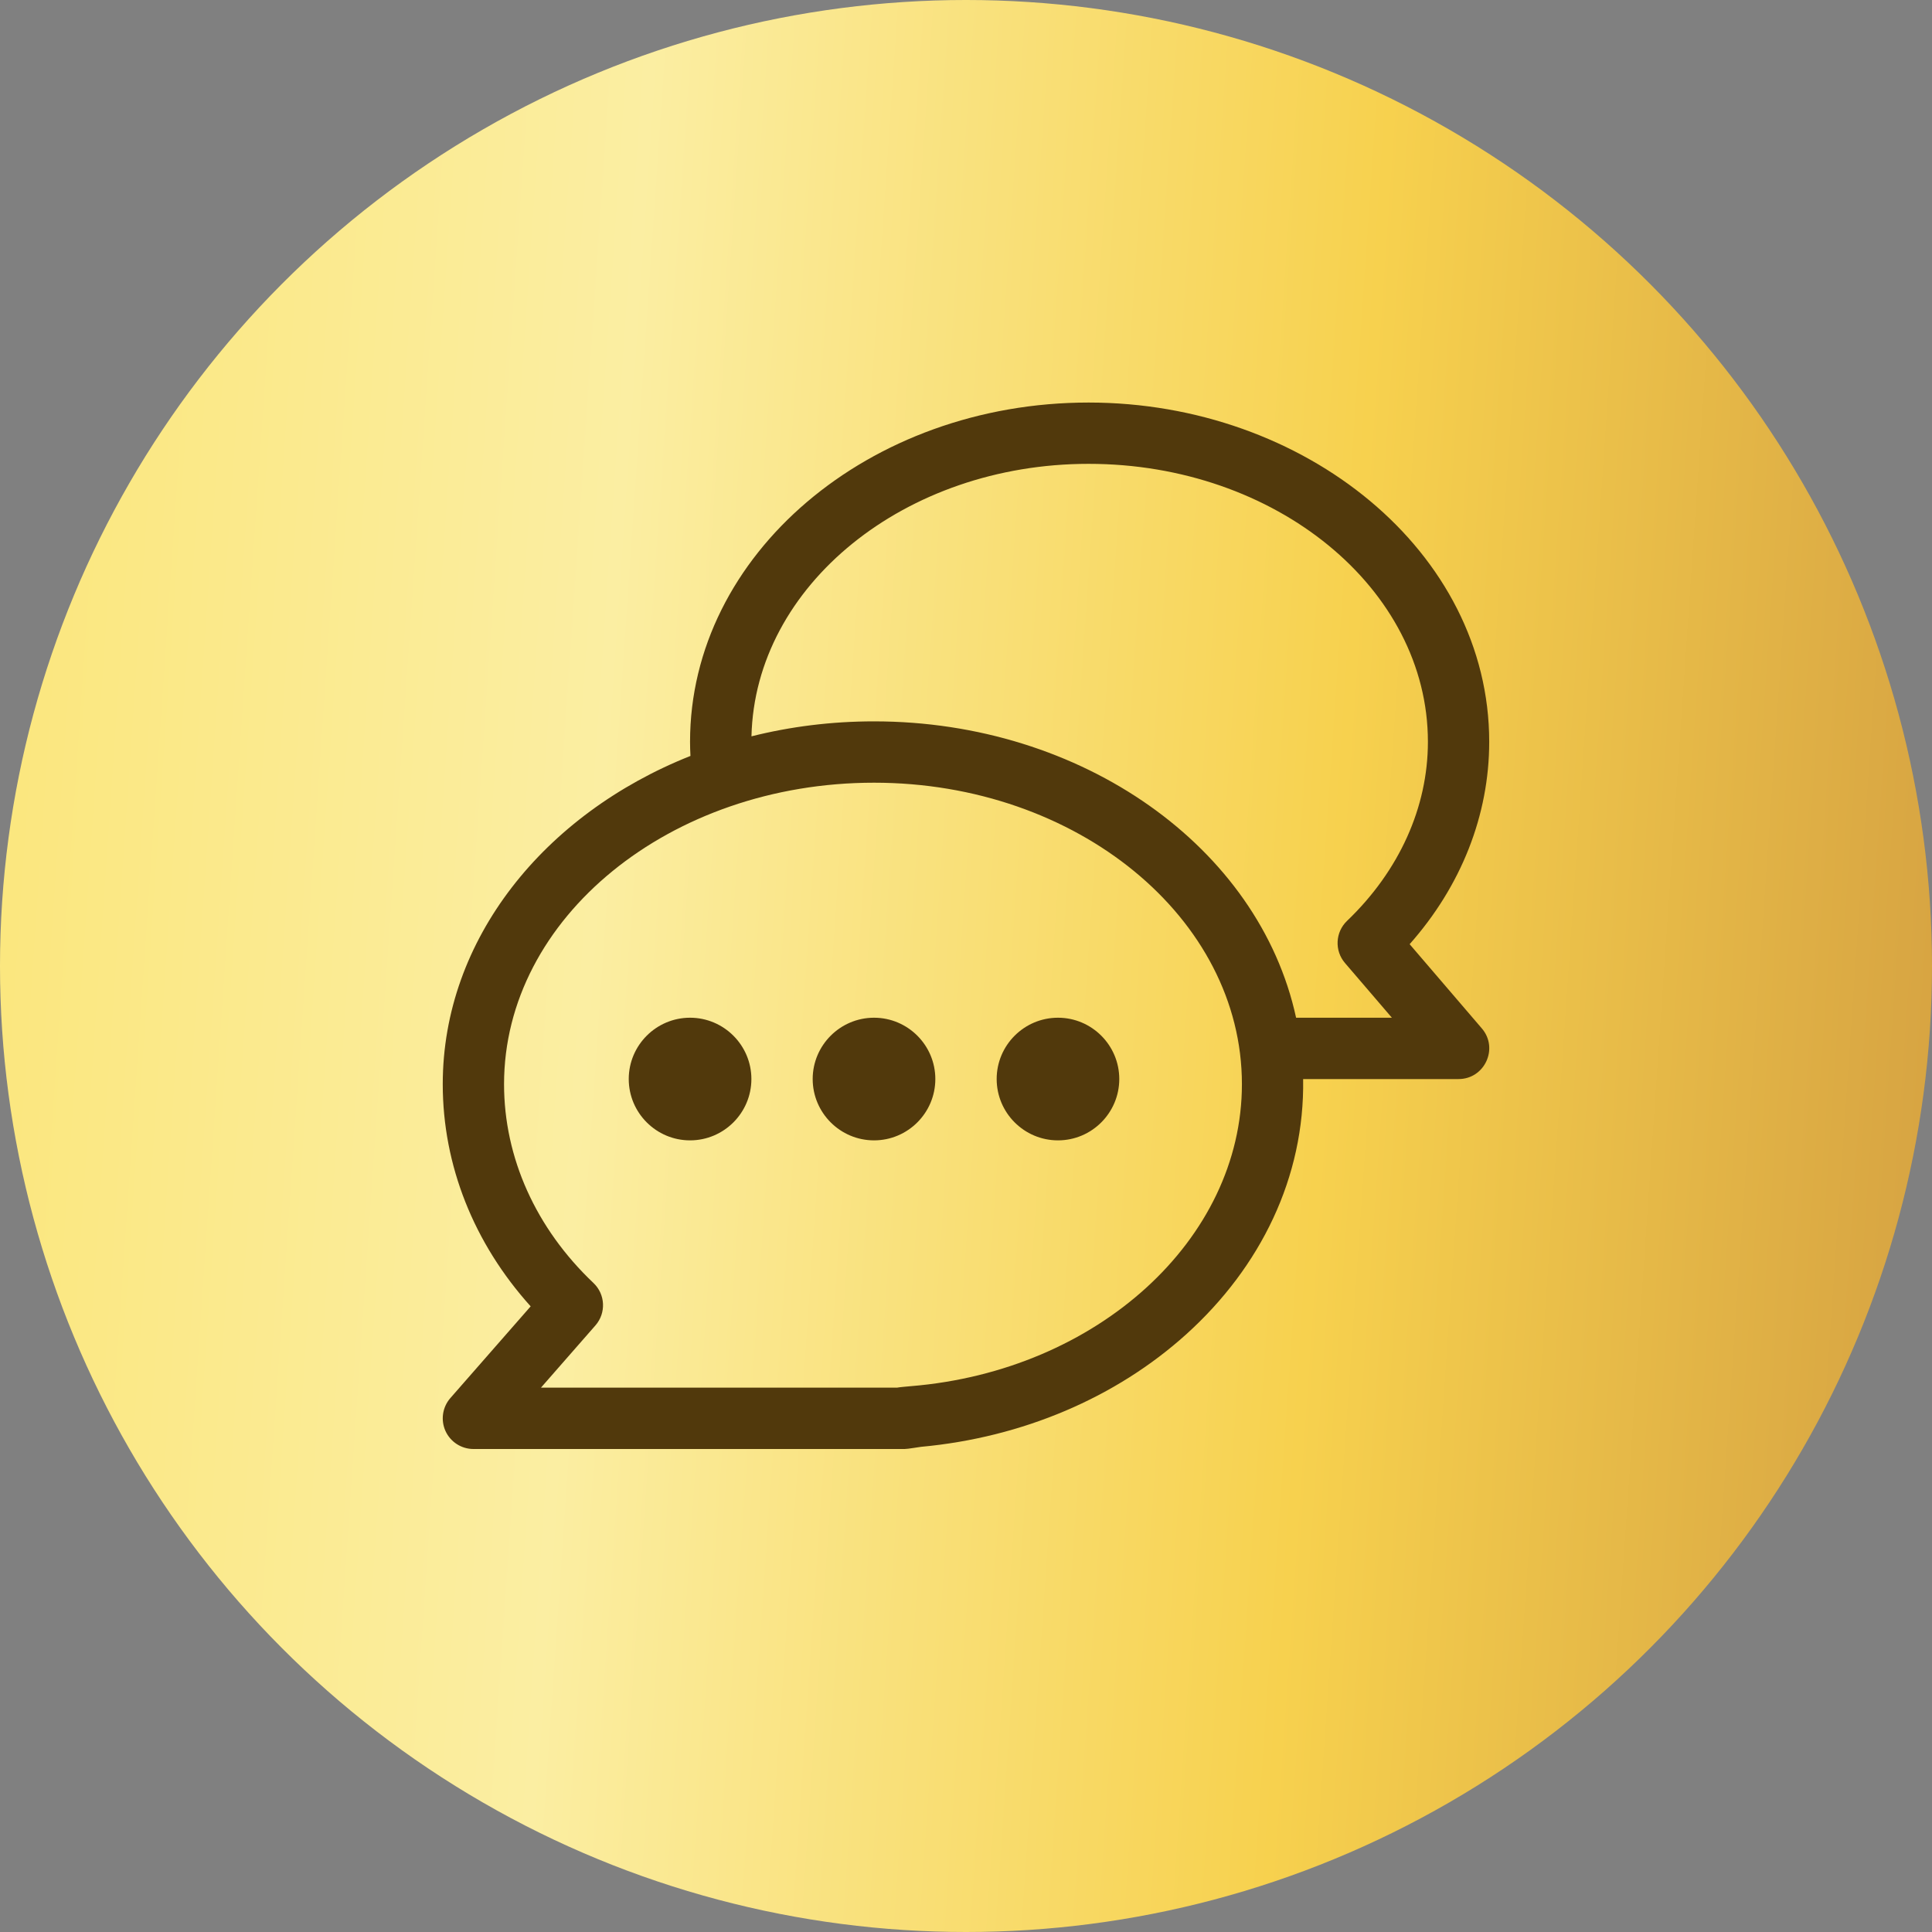 <svg xmlns="http://www.w3.org/2000/svg" width="48" height="48" viewBox="0 0 48 48" fill="none"><rect x="0" y="0" width="48" height="48" fill="#808080" stroke="none"/><circle cx="24" cy="24" r="24" fill="url(#paint0_linear_885_147)"></circle><g clip-path="url(#clip0_885_147)"><path d="M36.816 25.551L35.022 23.458C36.302 22.014 36.999 20.253 36.999 18.43C36.999 13.707 32.417 10.001 27.046 10.001C21.586 10.001 17.144 13.782 17.144 18.43C17.144 18.547 17.148 18.664 17.154 18.781C13.52 20.224 11 23.337 11 26.936C11 28.953 11.771 30.888 13.184 32.456L11.188 34.736C10.992 34.961 10.945 35.281 11.068 35.553C11.192 35.825 11.463 36 11.762 36H22.476C22.561 36 22.828 35.951 22.883 35.946C25.395 35.715 27.724 34.728 29.474 33.148C31.322 31.479 32.416 29.245 32.376 26.809H36.237C36.887 26.809 37.239 26.044 36.816 25.551ZM22.629 34.439C22.562 34.445 22.332 34.465 22.286 34.476H13.44L14.793 32.93C15.063 32.622 15.041 32.157 14.745 31.876C13.312 30.517 12.523 28.762 12.523 26.936C12.523 22.806 16.646 19.446 21.715 19.446C26.755 19.446 30.855 22.806 30.855 26.936C30.855 30.797 27.258 34.061 22.629 34.439ZM32.201 25.285C31.282 21.048 26.887 17.922 21.715 17.922C20.657 17.922 19.635 18.052 18.67 18.294C18.758 14.548 22.482 11.524 27.046 11.524C31.694 11.524 35.476 14.622 35.476 18.43C35.476 20.059 34.762 21.639 33.467 22.879C33.175 23.159 33.152 23.618 33.415 23.925L34.581 25.285H32.201Z" fill="#51390C"></path><path d="M17.144 25.285C16.304 25.285 15.621 25.969 15.621 26.808C15.621 27.648 16.304 28.332 17.144 28.332C17.984 28.332 18.668 27.648 18.668 26.808C18.668 25.969 17.984 25.285 17.144 25.285Z" fill="#51390C"></path><path d="M21.715 25.285C20.875 25.285 20.191 25.969 20.191 26.808C20.191 27.648 20.875 28.332 21.715 28.332C22.555 28.332 23.238 27.648 23.238 26.808C23.238 25.969 22.555 25.285 21.715 25.285Z" fill="#51390C"></path><path d="M26.285 25.285C25.445 25.285 24.762 25.969 24.762 26.808C24.762 27.648 25.445 28.332 26.285 28.332C27.125 28.332 27.808 27.648 27.808 26.808C27.808 25.969 27.125 25.285 26.285 25.285Z" fill="#51390C"></path></g><defs><linearGradient id="paint0_linear_885_147" x1="1.01121e-07" y1="2.88" x2="50.858" y2="6.372" gradientUnits="userSpaceOnUse"><stop stop-color="#FBE67B"></stop><stop offset="0.315" stop-color="#FBEEA2"></stop><stop offset="0.675" stop-color="#F7D14E"></stop><stop offset="1" stop-color="#D4A041"></stop></linearGradient><clipPath id="clip0_885_147"><rect width="26" height="26" fill="white" transform="translate(11 10)"></rect></clipPath></defs></svg>